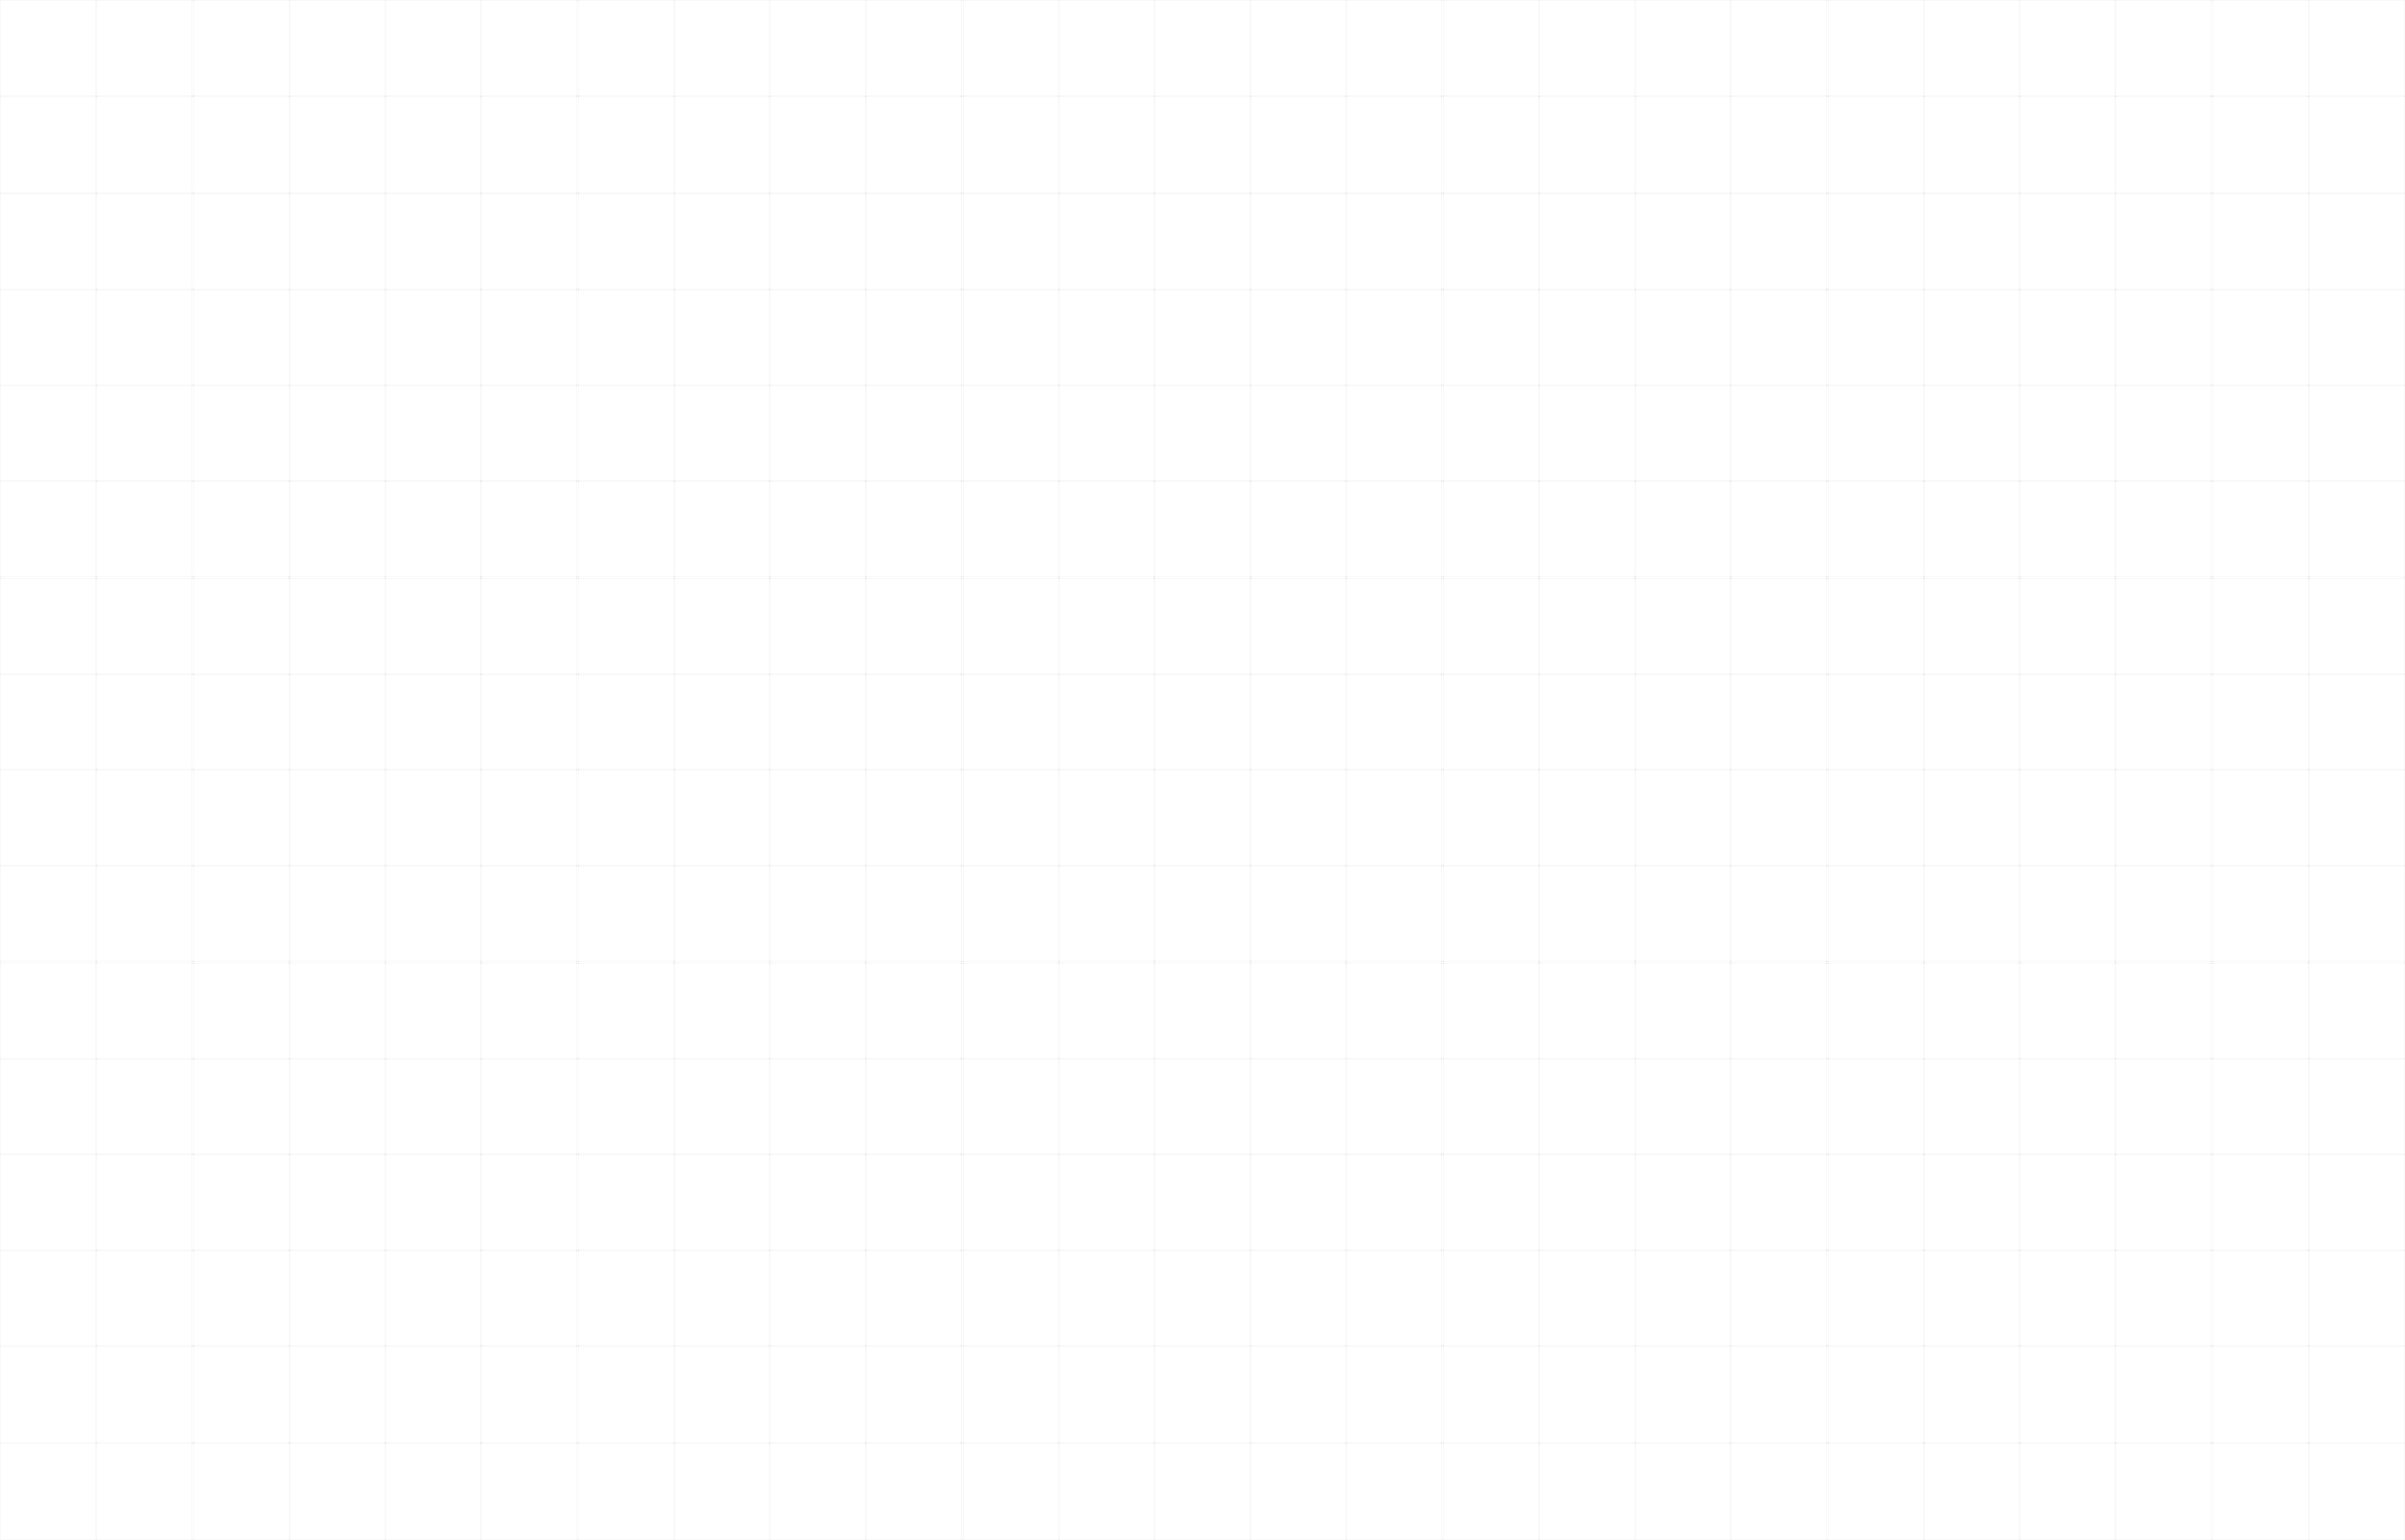 <?xml version="1.0" encoding="UTF-8"?> <svg xmlns="http://www.w3.org/2000/svg" width="6661" height="4265" viewBox="0 0 6661 4265" fill="none"> <rect x="0.493" y="0.493" width="268.108" height="268.108" stroke="#636363" stroke-opacity="0.1" stroke-width="0.986"></rect> <rect x="0.493" y="2131.14" width="268.108" height="268.108" stroke="#636363" stroke-opacity="0.1" stroke-width="0.986"></rect> <rect x="0.493" y="1065.8" width="268.108" height="268.108" stroke="#636363" stroke-opacity="0.1" stroke-width="0.986"></rect> <rect x="0.493" y="3196.45" width="268.108" height="268.108" stroke="#636363" stroke-opacity="0.1" stroke-width="0.986"></rect> <rect x="800.404" y="0.493" width="268.108" height="268.108" stroke="#636363" stroke-opacity="0.1" stroke-width="0.986"></rect> <rect x="800.404" y="2131.14" width="268.108" height="268.108" stroke="#636363" stroke-opacity="0.1" stroke-width="0.986"></rect> <rect x="800.404" y="1065.8" width="268.108" height="268.108" stroke="#636363" stroke-opacity="0.1" stroke-width="0.986"></rect> <rect x="800.404" y="3196.45" width="268.108" height="268.108" stroke="#636363" stroke-opacity="0.1" stroke-width="0.986"></rect> <rect x="1596.64" y="0.493" width="271.794" height="268.108" stroke="#636363" stroke-opacity="0.1" stroke-width="0.986"></rect> <rect x="4261.76" y="0.493" width="268.108" height="268.108" stroke="#636363" stroke-opacity="0.1" stroke-width="0.986"></rect> <rect x="1596.64" y="2131.14" width="271.794" height="268.108" stroke="#636363" stroke-opacity="0.1" stroke-width="0.986"></rect> <rect x="4261.76" y="2131.14" width="268.108" height="268.108" stroke="#636363" stroke-opacity="0.1" stroke-width="0.986"></rect> <rect x="1596.64" y="1065.8" width="271.794" height="268.108" stroke="#636363" stroke-opacity="0.1" stroke-width="0.986"></rect> <rect x="4261.76" y="1065.8" width="268.108" height="268.108" stroke="#636363" stroke-opacity="0.1" stroke-width="0.986"></rect> <rect x="1596.64" y="3196.45" width="271.794" height="268.108" stroke="#636363" stroke-opacity="0.1" stroke-width="0.986"></rect> <rect x="4261.76" y="3196.45" width="268.108" height="268.108" stroke="#636363" stroke-opacity="0.1" stroke-width="0.986"></rect> <rect x="2396.53" y="0.493" width="271.794" height="268.108" stroke="#636363" stroke-opacity="0.1" stroke-width="0.986"></rect> <rect x="5057.99" y="0.493" width="271.794" height="268.108" stroke="#636363" stroke-opacity="0.1" stroke-width="0.986"></rect> <rect x="2396.53" y="2131.14" width="271.794" height="268.108" stroke="#636363" stroke-opacity="0.1" stroke-width="0.986"></rect> <rect x="5057.99" y="2131.14" width="271.794" height="268.108" stroke="#636363" stroke-opacity="0.1" stroke-width="0.986"></rect> <rect x="2396.53" y="1065.8" width="271.794" height="268.108" stroke="#636363" stroke-opacity="0.1" stroke-width="0.986"></rect> <rect x="5057.99" y="1065.8" width="271.794" height="268.108" stroke="#636363" stroke-opacity="0.1" stroke-width="0.986"></rect> <rect x="2396.53" y="3196.45" width="271.794" height="268.108" stroke="#636363" stroke-opacity="0.1" stroke-width="0.986"></rect> <rect x="5057.99" y="3196.45" width="271.794" height="268.108" stroke="#636363" stroke-opacity="0.1" stroke-width="0.986"></rect> <rect x="3196.45" y="0.493" width="268.108" height="268.108" stroke="#636363" stroke-opacity="0.1" stroke-width="0.986"></rect> <rect x="5857.89" y="0.493" width="271.794" height="268.108" stroke="#636363" stroke-opacity="0.1" stroke-width="0.986"></rect> <rect x="3196.45" y="2131.14" width="268.108" height="268.108" stroke="#636363" stroke-opacity="0.1" stroke-width="0.986"></rect> <rect x="5857.89" y="2131.14" width="271.794" height="268.108" stroke="#636363" stroke-opacity="0.1" stroke-width="0.986"></rect> <rect x="3196.45" y="1065.8" width="268.108" height="268.108" stroke="#636363" stroke-opacity="0.1" stroke-width="0.986"></rect> <rect x="5857.89" y="1065.8" width="271.794" height="268.108" stroke="#636363" stroke-opacity="0.1" stroke-width="0.986"></rect> <rect x="3196.45" y="3196.45" width="268.108" height="268.108" stroke="#636363" stroke-opacity="0.1" stroke-width="0.986"></rect> <rect x="5857.89" y="3196.45" width="271.794" height="268.108" stroke="#636363" stroke-opacity="0.1" stroke-width="0.986"></rect> <rect x="0.493" y="534.996" width="268.108" height="268.108" stroke="#636363" stroke-opacity="0.1" stroke-width="0.986"></rect> <rect x="0.493" y="2661.94" width="268.108" height="271.794" stroke="#636363" stroke-opacity="0.1" stroke-width="0.986"></rect> <rect x="0.493" y="1596.64" width="268.108" height="271.794" stroke="#636363" stroke-opacity="0.1" stroke-width="0.986"></rect> <rect x="0.493" y="3727.25" width="268.108" height="271.794" stroke="#636363" stroke-opacity="0.1" stroke-width="0.986"></rect> <rect x="800.404" y="534.996" width="268.108" height="268.108" stroke="#636363" stroke-opacity="0.1" stroke-width="0.986"></rect> <rect x="800.404" y="2661.94" width="268.108" height="271.794" stroke="#636363" stroke-opacity="0.1" stroke-width="0.986"></rect> <rect x="800.404" y="1596.64" width="268.108" height="271.794" stroke="#636363" stroke-opacity="0.1" stroke-width="0.986"></rect> <rect x="800.404" y="3727.25" width="268.108" height="271.794" stroke="#636363" stroke-opacity="0.1" stroke-width="0.986"></rect> <rect x="1596.64" y="534.996" width="271.794" height="268.108" stroke="#636363" stroke-opacity="0.1" stroke-width="0.986"></rect> <rect x="4261.76" y="534.996" width="268.108" height="268.108" stroke="#636363" stroke-opacity="0.1" stroke-width="0.986"></rect> <rect x="1596.64" y="2661.94" width="271.794" height="271.794" stroke="#636363" stroke-opacity="0.1" stroke-width="0.986"></rect> <rect x="4261.76" y="2661.94" width="268.108" height="271.794" stroke="#636363" stroke-opacity="0.1" stroke-width="0.986"></rect> <rect x="1596.64" y="1596.64" width="271.794" height="271.794" stroke="#636363" stroke-opacity="0.1" stroke-width="0.986"></rect> <rect x="4261.76" y="1596.64" width="268.108" height="271.794" stroke="#636363" stroke-opacity="0.1" stroke-width="0.986"></rect> <rect x="1596.64" y="3727.25" width="271.794" height="271.794" stroke="#636363" stroke-opacity="0.1" stroke-width="0.986"></rect> <rect x="4261.76" y="3727.25" width="268.108" height="271.794" stroke="#636363" stroke-opacity="0.1" stroke-width="0.986"></rect> <rect x="2396.53" y="534.996" width="271.794" height="268.108" stroke="#636363" stroke-opacity="0.1" stroke-width="0.986"></rect> <rect x="5057.99" y="534.996" width="271.794" height="268.108" stroke="#636363" stroke-opacity="0.1" stroke-width="0.986"></rect> <rect x="2396.53" y="2661.94" width="271.794" height="271.794" stroke="#636363" stroke-opacity="0.1" stroke-width="0.986"></rect> <rect x="5057.99" y="2661.94" width="271.794" height="271.794" stroke="#636363" stroke-opacity="0.1" stroke-width="0.986"></rect> <rect x="2396.53" y="1596.64" width="271.794" height="271.794" stroke="#636363" stroke-opacity="0.1" stroke-width="0.986"></rect> <rect x="5057.99" y="1596.64" width="271.794" height="271.794" stroke="#636363" stroke-opacity="0.1" stroke-width="0.986"></rect> <rect x="2396.53" y="3727.25" width="271.794" height="271.794" stroke="#636363" stroke-opacity="0.1" stroke-width="0.986"></rect> <rect x="5057.99" y="3727.25" width="271.794" height="271.794" stroke="#636363" stroke-opacity="0.1" stroke-width="0.986"></rect> <rect x="3196.45" y="534.996" width="268.108" height="268.108" stroke="#636363" stroke-opacity="0.1" stroke-width="0.986"></rect> <rect x="5857.89" y="534.996" width="271.794" height="268.108" stroke="#636363" stroke-opacity="0.1" stroke-width="0.986"></rect> <rect x="3196.45" y="2661.94" width="268.108" height="271.794" stroke="#636363" stroke-opacity="0.1" stroke-width="0.986"></rect> <rect x="5857.89" y="2661.94" width="271.794" height="271.794" stroke="#636363" stroke-opacity="0.1" stroke-width="0.986"></rect> <rect x="3196.45" y="1596.64" width="268.108" height="271.794" stroke="#636363" stroke-opacity="0.1" stroke-width="0.986"></rect> <rect x="5857.89" y="1596.64" width="271.794" height="271.794" stroke="#636363" stroke-opacity="0.1" stroke-width="0.986"></rect> <rect x="3196.45" y="3727.25" width="268.108" height="271.794" stroke="#636363" stroke-opacity="0.1" stroke-width="0.986"></rect> <rect x="5857.89" y="3727.25" width="271.794" height="271.794" stroke="#636363" stroke-opacity="0.1" stroke-width="0.986"></rect> <rect x="0.493" y="265.893" width="268.108" height="271.794" stroke="#636363" stroke-opacity="0.1" stroke-width="0.986"></rect> <rect x="0.493" y="2396.53" width="268.108" height="271.794" stroke="#636363" stroke-opacity="0.1" stroke-width="0.986"></rect> <rect x="0.493" y="1331.22" width="268.108" height="271.794" stroke="#636363" stroke-opacity="0.1" stroke-width="0.986"></rect> <rect x="0.493" y="3461.84" width="268.108" height="268.108" stroke="#636363" stroke-opacity="0.1" stroke-width="0.986"></rect> <rect x="800.404" y="265.893" width="268.108" height="271.794" stroke="#636363" stroke-opacity="0.1" stroke-width="0.986"></rect> <rect x="800.404" y="2396.53" width="268.108" height="271.794" stroke="#636363" stroke-opacity="0.1" stroke-width="0.986"></rect> <rect x="800.404" y="1331.22" width="268.108" height="271.794" stroke="#636363" stroke-opacity="0.1" stroke-width="0.986"></rect> <rect x="800.404" y="3461.84" width="268.108" height="268.108" stroke="#636363" stroke-opacity="0.1" stroke-width="0.986"></rect> <rect x="1596.64" y="265.893" width="271.794" height="271.794" stroke="#636363" stroke-opacity="0.1" stroke-width="0.986"></rect> <rect x="4261.76" y="265.893" width="268.108" height="271.794" stroke="#636363" stroke-opacity="0.1" stroke-width="0.986"></rect> <rect x="1596.64" y="2396.53" width="271.794" height="271.794" stroke="#636363" stroke-opacity="0.1" stroke-width="0.986"></rect> <rect x="4261.76" y="2396.53" width="268.108" height="271.794" stroke="#636363" stroke-opacity="0.1" stroke-width="0.986"></rect> <rect x="1596.64" y="1331.22" width="271.794" height="271.794" stroke="#636363" stroke-opacity="0.1" stroke-width="0.986"></rect> <rect x="4261.76" y="1331.22" width="268.108" height="271.794" stroke="#636363" stroke-opacity="0.1" stroke-width="0.986"></rect> <rect x="1596.64" y="3461.84" width="271.794" height="268.108" stroke="#636363" stroke-opacity="0.1" stroke-width="0.986"></rect> <rect x="4261.76" y="3461.84" width="268.108" height="268.108" stroke="#636363" stroke-opacity="0.1" stroke-width="0.986"></rect> <rect x="2396.53" y="265.893" width="271.794" height="271.794" stroke="#636363" stroke-opacity="0.1" stroke-width="0.986"></rect> <rect x="5057.99" y="265.893" width="271.794" height="271.794" stroke="#636363" stroke-opacity="0.1" stroke-width="0.986"></rect> <rect x="2396.53" y="2396.53" width="271.794" height="271.794" stroke="#636363" stroke-opacity="0.1" stroke-width="0.986"></rect> <rect x="5057.99" y="2396.53" width="271.794" height="271.794" stroke="#636363" stroke-opacity="0.1" stroke-width="0.986"></rect> <rect x="2396.53" y="1331.22" width="271.794" height="271.794" stroke="#636363" stroke-opacity="0.1" stroke-width="0.986"></rect> <rect x="5057.99" y="1331.22" width="271.794" height="271.794" stroke="#636363" stroke-opacity="0.1" stroke-width="0.986"></rect> <rect x="2396.53" y="3461.84" width="271.794" height="268.108" stroke="#636363" stroke-opacity="0.1" stroke-width="0.986"></rect> <rect x="5057.99" y="3461.84" width="271.794" height="268.108" stroke="#636363" stroke-opacity="0.1" stroke-width="0.986"></rect> <rect x="3196.45" y="265.893" width="268.108" height="271.794" stroke="#636363" stroke-opacity="0.1" stroke-width="0.986"></rect> <rect x="5857.89" y="265.893" width="271.794" height="271.794" stroke="#636363" stroke-opacity="0.1" stroke-width="0.986"></rect> <rect x="3196.45" y="2396.53" width="268.108" height="271.794" stroke="#636363" stroke-opacity="0.1" stroke-width="0.986"></rect> <rect x="5857.89" y="2396.53" width="271.794" height="271.794" stroke="#636363" stroke-opacity="0.1" stroke-width="0.986"></rect> <rect x="3196.45" y="1331.22" width="268.108" height="271.794" stroke="#636363" stroke-opacity="0.1" stroke-width="0.986"></rect> <rect x="5857.89" y="1331.22" width="271.794" height="271.794" stroke="#636363" stroke-opacity="0.1" stroke-width="0.986"></rect> <rect x="3196.45" y="3461.84" width="268.108" height="268.108" stroke="#636363" stroke-opacity="0.1" stroke-width="0.986"></rect> <rect x="5857.89" y="3461.84" width="271.794" height="268.108" stroke="#636363" stroke-opacity="0.1" stroke-width="0.986"></rect> <rect x="0.493" y="800.403" width="268.108" height="268.108" stroke="#636363" stroke-opacity="0.1" stroke-width="0.986"></rect> <rect x="0.493" y="2931.03" width="268.108" height="268.108" stroke="#636363" stroke-opacity="0.1" stroke-width="0.986"></rect> <rect x="0.493" y="1865.71" width="268.108" height="268.108" stroke="#636363" stroke-opacity="0.1" stroke-width="0.986"></rect> <rect x="0.493" y="3996.34" width="268.108" height="268.108" stroke="#636363" stroke-opacity="0.1" stroke-width="0.986"></rect> <rect x="800.404" y="800.403" width="268.108" height="268.108" stroke="#636363" stroke-opacity="0.1" stroke-width="0.986"></rect> <rect x="800.404" y="2931.03" width="268.108" height="268.108" stroke="#636363" stroke-opacity="0.1" stroke-width="0.986"></rect> <rect x="800.404" y="1865.71" width="268.108" height="268.108" stroke="#636363" stroke-opacity="0.1" stroke-width="0.986"></rect> <rect x="800.404" y="3996.34" width="268.108" height="268.108" stroke="#636363" stroke-opacity="0.1" stroke-width="0.986"></rect> <rect x="1596.64" y="800.403" width="271.794" height="268.108" stroke="#636363" stroke-opacity="0.1" stroke-width="0.986"></rect> <rect x="4261.76" y="800.403" width="268.108" height="268.108" stroke="#636363" stroke-opacity="0.1" stroke-width="0.986"></rect> <rect x="1596.64" y="2931.03" width="271.794" height="268.108" stroke="#636363" stroke-opacity="0.1" stroke-width="0.986"></rect> <rect x="4261.76" y="2931.03" width="268.108" height="268.108" stroke="#636363" stroke-opacity="0.1" stroke-width="0.986"></rect> <rect x="1596.64" y="1865.71" width="271.794" height="268.108" stroke="#636363" stroke-opacity="0.1" stroke-width="0.986"></rect> <rect x="4261.76" y="1865.71" width="268.108" height="268.108" stroke="#636363" stroke-opacity="0.1" stroke-width="0.986"></rect> <rect x="1596.64" y="3996.34" width="271.794" height="268.108" stroke="#636363" stroke-opacity="0.1" stroke-width="0.986"></rect> <rect x="4261.76" y="3996.34" width="268.108" height="268.108" stroke="#636363" stroke-opacity="0.1" stroke-width="0.986"></rect> <rect x="2396.53" y="800.403" width="271.794" height="268.108" stroke="#636363" stroke-opacity="0.1" stroke-width="0.986"></rect> <rect x="5057.99" y="800.403" width="271.794" height="268.108" stroke="#636363" stroke-opacity="0.1" stroke-width="0.986"></rect> <rect x="2396.53" y="2931.03" width="271.794" height="268.108" stroke="#636363" stroke-opacity="0.1" stroke-width="0.986"></rect> <rect x="5057.99" y="2931.03" width="271.794" height="268.108" stroke="#636363" stroke-opacity="0.1" stroke-width="0.986"></rect> <rect x="2396.53" y="1865.71" width="271.794" height="268.108" stroke="#636363" stroke-opacity="0.1" stroke-width="0.986"></rect> <rect x="5057.99" y="1865.71" width="271.794" height="268.108" stroke="#636363" stroke-opacity="0.1" stroke-width="0.986"></rect> <rect x="2396.53" y="3996.34" width="271.794" height="268.108" stroke="#636363" stroke-opacity="0.1" stroke-width="0.986"></rect> <rect x="5057.99" y="3996.34" width="271.794" height="268.108" stroke="#636363" stroke-opacity="0.1" stroke-width="0.986"></rect> <rect x="3196.45" y="800.403" width="268.108" height="268.108" stroke="#636363" stroke-opacity="0.1" stroke-width="0.986"></rect> <rect x="5857.89" y="800.403" width="271.794" height="268.108" stroke="#636363" stroke-opacity="0.1" stroke-width="0.986"></rect> <rect x="3196.45" y="2931.03" width="268.108" height="268.108" stroke="#636363" stroke-opacity="0.1" stroke-width="0.986"></rect> <rect x="5857.89" y="2931.03" width="271.794" height="268.108" stroke="#636363" stroke-opacity="0.1" stroke-width="0.986"></rect> <rect x="3196.45" y="1865.71" width="268.108" height="268.108" stroke="#636363" stroke-opacity="0.1" stroke-width="0.986"></rect> <rect x="5857.89" y="1865.71" width="271.794" height="268.108" stroke="#636363" stroke-opacity="0.1" stroke-width="0.986"></rect> <rect x="3196.45" y="3996.34" width="268.108" height="268.108" stroke="#636363" stroke-opacity="0.1" stroke-width="0.986"></rect> <rect x="5857.89" y="3996.34" width="271.794" height="268.108" stroke="#636363" stroke-opacity="0.1" stroke-width="0.986"></rect> <rect x="265.893" y="0.493" width="271.794" height="268.108" stroke="#636363" stroke-opacity="0.1" stroke-width="0.986"></rect> <rect x="265.893" y="2131.14" width="271.794" height="268.108" stroke="#636363" stroke-opacity="0.1" stroke-width="0.986"></rect> <rect x="265.893" y="1065.8" width="271.794" height="268.108" stroke="#636363" stroke-opacity="0.1" stroke-width="0.986"></rect> <rect x="265.893" y="3196.45" width="271.794" height="268.108" stroke="#636363" stroke-opacity="0.1" stroke-width="0.986"></rect> <rect x="1065.8" y="0.493" width="268.108" height="268.108" stroke="#636363" stroke-opacity="0.1" stroke-width="0.986"></rect> <rect x="1065.8" y="2131.14" width="268.108" height="268.108" stroke="#636363" stroke-opacity="0.1" stroke-width="0.986"></rect> <rect x="1065.8" y="1065.8" width="268.108" height="268.108" stroke="#636363" stroke-opacity="0.1" stroke-width="0.986"></rect> <rect x="1065.8" y="3196.45" width="268.108" height="268.108" stroke="#636363" stroke-opacity="0.1" stroke-width="0.986"></rect> <rect x="1865.71" y="0.493" width="268.108" height="268.108" stroke="#636363" stroke-opacity="0.1" stroke-width="0.986"></rect> <rect x="4527.17" y="0.493" width="268.108" height="268.108" stroke="#636363" stroke-opacity="0.1" stroke-width="0.986"></rect> <rect x="1865.71" y="2131.14" width="268.108" height="268.108" stroke="#636363" stroke-opacity="0.1" stroke-width="0.986"></rect> <rect x="4527.17" y="2131.14" width="268.108" height="268.108" stroke="#636363" stroke-opacity="0.1" stroke-width="0.986"></rect> <rect x="1865.71" y="1065.8" width="268.108" height="268.108" stroke="#636363" stroke-opacity="0.1" stroke-width="0.986"></rect> <rect x="4527.17" y="1065.8" width="268.108" height="268.108" stroke="#636363" stroke-opacity="0.1" stroke-width="0.986"></rect> <rect x="1865.71" y="3196.45" width="268.108" height="268.108" stroke="#636363" stroke-opacity="0.1" stroke-width="0.986"></rect> <rect x="4527.17" y="3196.45" width="268.108" height="268.108" stroke="#636363" stroke-opacity="0.1" stroke-width="0.986"></rect> <rect x="2661.94" y="0.493" width="271.794" height="268.108" stroke="#636363" stroke-opacity="0.1" stroke-width="0.986"></rect> <rect x="5327.07" y="0.493" width="268.108" height="268.108" stroke="#636363" stroke-opacity="0.1" stroke-width="0.986"></rect> <rect x="2661.94" y="2131.14" width="271.794" height="268.108" stroke="#636363" stroke-opacity="0.1" stroke-width="0.986"></rect> <rect x="5327.07" y="2131.14" width="268.108" height="268.108" stroke="#636363" stroke-opacity="0.1" stroke-width="0.986"></rect> <rect x="2661.94" y="1065.8" width="271.794" height="268.108" stroke="#636363" stroke-opacity="0.1" stroke-width="0.986"></rect> <rect x="5327.07" y="1065.8" width="268.108" height="268.108" stroke="#636363" stroke-opacity="0.1" stroke-width="0.986"></rect> <rect x="2661.94" y="3196.45" width="271.794" height="268.108" stroke="#636363" stroke-opacity="0.1" stroke-width="0.986"></rect> <rect x="5327.07" y="3196.45" width="268.108" height="268.108" stroke="#636363" stroke-opacity="0.1" stroke-width="0.986"></rect> <rect x="3461.84" y="0.493" width="268.108" height="268.108" stroke="#636363" stroke-opacity="0.1" stroke-width="0.986"></rect> <rect x="6123.3" y="0.493" width="271.794" height="268.108" stroke="#636363" stroke-opacity="0.1" stroke-width="0.986"></rect> <rect x="3461.84" y="2131.14" width="268.108" height="268.108" stroke="#636363" stroke-opacity="0.1" stroke-width="0.986"></rect> <rect x="6123.3" y="2131.14" width="271.794" height="268.108" stroke="#636363" stroke-opacity="0.1" stroke-width="0.986"></rect> <rect x="3461.84" y="1065.8" width="268.108" height="268.108" stroke="#636363" stroke-opacity="0.1" stroke-width="0.986"></rect> <rect x="6123.3" y="1065.8" width="271.794" height="268.108" stroke="#636363" stroke-opacity="0.1" stroke-width="0.986"></rect> <rect x="3461.84" y="3196.45" width="268.108" height="268.108" stroke="#636363" stroke-opacity="0.1" stroke-width="0.986"></rect> <rect x="6123.3" y="3196.45" width="271.794" height="268.108" stroke="#636363" stroke-opacity="0.1" stroke-width="0.986"></rect> <rect x="265.893" y="534.996" width="271.794" height="268.108" stroke="#636363" stroke-opacity="0.1" stroke-width="0.986"></rect> <rect x="265.893" y="2661.94" width="271.794" height="271.794" stroke="#636363" stroke-opacity="0.1" stroke-width="0.986"></rect> <rect x="265.893" y="1596.64" width="271.794" height="271.794" stroke="#636363" stroke-opacity="0.1" stroke-width="0.986"></rect> <rect x="265.893" y="3727.25" width="271.794" height="271.794" stroke="#636363" stroke-opacity="0.1" stroke-width="0.986"></rect> <rect x="1065.8" y="534.996" width="268.108" height="268.108" stroke="#636363" stroke-opacity="0.1" stroke-width="0.986"></rect> <rect x="1065.8" y="2661.94" width="268.108" height="271.794" stroke="#636363" stroke-opacity="0.1" stroke-width="0.986"></rect> <rect x="1065.8" y="1596.64" width="268.108" height="271.794" stroke="#636363" stroke-opacity="0.1" stroke-width="0.986"></rect> <rect x="1065.8" y="3727.25" width="268.108" height="271.794" stroke="#636363" stroke-opacity="0.1" stroke-width="0.986"></rect> <rect x="1865.71" y="534.996" width="268.108" height="268.108" stroke="#636363" stroke-opacity="0.1" stroke-width="0.986"></rect> <rect x="4527.17" y="534.996" width="268.108" height="268.108" stroke="#636363" stroke-opacity="0.1" stroke-width="0.986"></rect> <rect x="1865.71" y="2661.94" width="268.108" height="271.794" stroke="#636363" stroke-opacity="0.1" stroke-width="0.986"></rect> <rect x="4527.17" y="2661.94" width="268.108" height="271.794" stroke="#636363" stroke-opacity="0.1" stroke-width="0.986"></rect> <rect x="1865.71" y="1596.64" width="268.108" height="271.794" stroke="#636363" stroke-opacity="0.1" stroke-width="0.986"></rect> <rect x="4527.17" y="1596.64" width="268.108" height="271.794" stroke="#636363" stroke-opacity="0.1" stroke-width="0.986"></rect> <rect x="1865.71" y="3727.25" width="268.108" height="271.794" stroke="#636363" stroke-opacity="0.1" stroke-width="0.986"></rect> <rect x="4527.17" y="3727.25" width="268.108" height="271.794" stroke="#636363" stroke-opacity="0.1" stroke-width="0.986"></rect> <rect x="2661.94" y="534.996" width="271.794" height="268.108" stroke="#636363" stroke-opacity="0.1" stroke-width="0.986"></rect> <rect x="5327.07" y="534.996" width="268.108" height="268.108" stroke="#636363" stroke-opacity="0.1" stroke-width="0.986"></rect> <rect x="2661.94" y="2661.94" width="271.794" height="271.794" stroke="#636363" stroke-opacity="0.1" stroke-width="0.986"></rect> <rect x="5327.07" y="2661.94" width="268.108" height="271.794" stroke="#636363" stroke-opacity="0.1" stroke-width="0.986"></rect> <rect x="2661.94" y="1596.64" width="271.794" height="271.794" stroke="#636363" stroke-opacity="0.1" stroke-width="0.986"></rect> <rect x="5327.07" y="1596.64" width="268.108" height="271.794" stroke="#636363" stroke-opacity="0.1" stroke-width="0.986"></rect> <rect x="2661.94" y="3727.25" width="271.794" height="271.794" stroke="#636363" stroke-opacity="0.1" stroke-width="0.986"></rect> <rect x="5327.07" y="3727.25" width="268.108" height="271.794" stroke="#636363" stroke-opacity="0.1" stroke-width="0.986"></rect> <rect x="3461.84" y="534.996" width="268.108" height="268.108" stroke="#636363" stroke-opacity="0.1" stroke-width="0.986"></rect> <rect x="6123.3" y="534.996" width="271.794" height="268.108" stroke="#636363" stroke-opacity="0.1" stroke-width="0.986"></rect> <rect x="3461.84" y="2661.94" width="268.108" height="271.794" stroke="#636363" stroke-opacity="0.1" stroke-width="0.986"></rect> <rect x="6123.3" y="2661.94" width="271.794" height="271.794" stroke="#636363" stroke-opacity="0.1" stroke-width="0.986"></rect> <rect x="3461.84" y="1596.64" width="268.108" height="271.794" stroke="#636363" stroke-opacity="0.1" stroke-width="0.986"></rect> <rect x="6123.3" y="1596.64" width="271.794" height="271.794" stroke="#636363" stroke-opacity="0.1" stroke-width="0.986"></rect> <rect x="3461.84" y="3727.25" width="268.108" height="271.794" stroke="#636363" stroke-opacity="0.1" stroke-width="0.986"></rect> <rect x="6123.3" y="3727.25" width="271.794" height="271.794" stroke="#636363" stroke-opacity="0.1" stroke-width="0.986"></rect> <rect x="265.893" y="265.893" width="271.794" height="271.794" stroke="#636363" stroke-opacity="0.1" stroke-width="0.986"></rect> <rect x="265.893" y="2396.53" width="271.794" height="271.794" stroke="#636363" stroke-opacity="0.1" stroke-width="0.986"></rect> <rect x="265.893" y="1331.22" width="271.794" height="271.794" stroke="#636363" stroke-opacity="0.1" stroke-width="0.986"></rect> <rect x="265.893" y="3461.84" width="271.794" height="268.108" stroke="#636363" stroke-opacity="0.1" stroke-width="0.986"></rect> <rect x="1065.8" y="265.893" width="268.108" height="271.794" stroke="#636363" stroke-opacity="0.1" stroke-width="0.986"></rect> <rect x="1065.8" y="2396.53" width="268.108" height="271.794" stroke="#636363" stroke-opacity="0.1" stroke-width="0.986"></rect> <rect x="1065.8" y="1331.22" width="268.108" height="271.794" stroke="#636363" stroke-opacity="0.1" stroke-width="0.986"></rect> <rect x="1065.8" y="3461.84" width="268.108" height="268.108" stroke="#636363" stroke-opacity="0.1" stroke-width="0.986"></rect> <rect x="1865.71" y="265.893" width="268.108" height="271.794" stroke="#636363" stroke-opacity="0.1" stroke-width="0.986"></rect> <rect x="4527.17" y="265.893" width="268.108" height="271.794" stroke="#636363" stroke-opacity="0.1" stroke-width="0.986"></rect> <rect x="1865.71" y="2396.53" width="268.108" height="271.794" stroke="#636363" stroke-opacity="0.1" stroke-width="0.986"></rect> <rect x="4527.17" y="2396.53" width="268.108" height="271.794" stroke="#636363" stroke-opacity="0.1" stroke-width="0.986"></rect> <rect x="1865.71" y="1331.22" width="268.108" height="271.794" stroke="#636363" stroke-opacity="0.1" stroke-width="0.986"></rect> <rect x="4527.17" y="1331.22" width="268.108" height="271.794" stroke="#636363" stroke-opacity="0.1" stroke-width="0.986"></rect> <rect x="1865.71" y="3461.84" width="268.108" height="268.108" stroke="#636363" stroke-opacity="0.1" stroke-width="0.986"></rect> <rect x="4527.17" y="3461.84" width="268.108" height="268.108" stroke="#636363" stroke-opacity="0.1" stroke-width="0.986"></rect> <rect x="2661.94" y="265.893" width="271.794" height="271.794" stroke="#636363" stroke-opacity="0.1" stroke-width="0.986"></rect> <rect x="5327.07" y="265.893" width="268.108" height="271.794" stroke="#636363" stroke-opacity="0.1" stroke-width="0.986"></rect> <rect x="2661.94" y="2396.53" width="271.794" height="271.794" stroke="#636363" stroke-opacity="0.1" stroke-width="0.986"></rect> <rect x="5327.07" y="2396.53" width="268.108" height="271.794" stroke="#636363" stroke-opacity="0.1" stroke-width="0.986"></rect> <rect x="2661.94" y="1331.22" width="271.794" height="271.794" stroke="#636363" stroke-opacity="0.1" stroke-width="0.986"></rect> <rect x="5327.07" y="1331.22" width="268.108" height="271.794" stroke="#636363" stroke-opacity="0.1" stroke-width="0.986"></rect> <rect x="2661.94" y="3461.84" width="271.794" height="268.108" stroke="#636363" stroke-opacity="0.1" stroke-width="0.986"></rect> <rect x="5327.07" y="3461.84" width="268.108" height="268.108" stroke="#636363" stroke-opacity="0.1" stroke-width="0.986"></rect> <rect x="3461.84" y="265.893" width="268.108" height="271.794" stroke="#636363" stroke-opacity="0.1" stroke-width="0.986"></rect> <rect x="6123.3" y="265.893" width="271.794" height="271.794" stroke="#636363" stroke-opacity="0.1" stroke-width="0.986"></rect> <rect x="3461.84" y="2396.53" width="268.108" height="271.794" stroke="#636363" stroke-opacity="0.1" stroke-width="0.986"></rect> <rect x="6123.3" y="2396.53" width="271.794" height="271.794" stroke="#636363" stroke-opacity="0.1" stroke-width="0.986"></rect> <rect x="3461.84" y="1331.22" width="268.108" height="271.794" stroke="#636363" stroke-opacity="0.1" stroke-width="0.986"></rect> <rect x="6123.3" y="1331.22" width="271.794" height="271.794" stroke="#636363" stroke-opacity="0.1" stroke-width="0.986"></rect> <rect x="3461.84" y="3461.84" width="268.108" height="268.108" stroke="#636363" stroke-opacity="0.1" stroke-width="0.986"></rect> <rect x="6123.3" y="3461.84" width="271.794" height="268.108" stroke="#636363" stroke-opacity="0.1" stroke-width="0.986"></rect> <rect x="265.893" y="800.403" width="271.794" height="268.108" stroke="#636363" stroke-opacity="0.1" stroke-width="0.986"></rect> <rect x="265.893" y="2931.03" width="271.794" height="268.108" stroke="#636363" stroke-opacity="0.1" stroke-width="0.986"></rect> <rect x="265.893" y="1865.71" width="271.794" height="268.108" stroke="#636363" stroke-opacity="0.1" stroke-width="0.986"></rect> <rect x="265.893" y="3996.34" width="271.794" height="268.108" stroke="#636363" stroke-opacity="0.1" stroke-width="0.986"></rect> <rect x="1065.8" y="800.403" width="268.108" height="268.108" stroke="#636363" stroke-opacity="0.1" stroke-width="0.986"></rect> <rect x="1065.8" y="2931.03" width="268.108" height="268.108" stroke="#636363" stroke-opacity="0.1" stroke-width="0.986"></rect> <rect x="1065.8" y="1865.71" width="268.108" height="268.108" stroke="#636363" stroke-opacity="0.1" stroke-width="0.986"></rect> <rect x="1065.8" y="3996.34" width="268.108" height="268.108" stroke="#636363" stroke-opacity="0.1" stroke-width="0.986"></rect> <rect x="1865.71" y="800.403" width="268.108" height="268.108" stroke="#636363" stroke-opacity="0.1" stroke-width="0.986"></rect> <rect x="4527.17" y="800.403" width="268.108" height="268.108" stroke="#636363" stroke-opacity="0.1" stroke-width="0.986"></rect> <rect x="1865.71" y="2931.03" width="268.108" height="268.108" stroke="#636363" stroke-opacity="0.1" stroke-width="0.986"></rect> <rect x="4527.17" y="2931.03" width="268.108" height="268.108" stroke="#636363" stroke-opacity="0.1" stroke-width="0.986"></rect> <rect x="1865.71" y="1865.71" width="268.108" height="268.108" stroke="#636363" stroke-opacity="0.1" stroke-width="0.986"></rect> <rect x="4527.17" y="1865.71" width="268.108" height="268.108" stroke="#636363" stroke-opacity="0.1" stroke-width="0.986"></rect> <rect x="1865.71" y="3996.34" width="268.108" height="268.108" stroke="#636363" stroke-opacity="0.1" stroke-width="0.986"></rect> <rect x="4527.17" y="3996.34" width="268.108" height="268.108" stroke="#636363" stroke-opacity="0.1" stroke-width="0.986"></rect> <rect x="2661.94" y="800.403" width="271.794" height="268.108" stroke="#636363" stroke-opacity="0.1" stroke-width="0.986"></rect> <rect x="5327.07" y="800.403" width="268.108" height="268.108" stroke="#636363" stroke-opacity="0.1" stroke-width="0.986"></rect> <rect x="2661.94" y="2931.03" width="271.794" height="268.108" stroke="#636363" stroke-opacity="0.1" stroke-width="0.986"></rect> <rect x="5327.07" y="2931.03" width="268.108" height="268.108" stroke="#636363" stroke-opacity="0.1" stroke-width="0.986"></rect> <rect x="2661.94" y="1865.71" width="271.794" height="268.108" stroke="#636363" stroke-opacity="0.1" stroke-width="0.986"></rect> <rect x="5327.07" y="1865.71" width="268.108" height="268.108" stroke="#636363" stroke-opacity="0.1" stroke-width="0.986"></rect> <rect x="2661.94" y="3996.34" width="271.794" height="268.108" stroke="#636363" stroke-opacity="0.1" stroke-width="0.986"></rect> <rect x="5327.07" y="3996.34" width="268.108" height="268.108" stroke="#636363" stroke-opacity="0.1" stroke-width="0.986"></rect> <rect x="3461.84" y="800.403" width="268.108" height="268.108" stroke="#636363" stroke-opacity="0.1" stroke-width="0.986"></rect> <rect x="6123.3" y="800.403" width="271.794" height="268.108" stroke="#636363" stroke-opacity="0.1" stroke-width="0.986"></rect> <rect x="3461.84" y="2931.03" width="268.108" height="268.108" stroke="#636363" stroke-opacity="0.1" stroke-width="0.986"></rect> <rect x="6123.3" y="2931.03" width="271.794" height="268.108" stroke="#636363" stroke-opacity="0.1" stroke-width="0.986"></rect> <rect x="3461.84" y="1865.71" width="268.108" height="268.108" stroke="#636363" stroke-opacity="0.1" stroke-width="0.986"></rect> <rect x="6123.3" y="1865.71" width="271.794" height="268.108" stroke="#636363" stroke-opacity="0.1" stroke-width="0.986"></rect> <rect x="3461.84" y="3996.34" width="268.108" height="268.108" stroke="#636363" stroke-opacity="0.1" stroke-width="0.986"></rect> <rect x="6123.3" y="3996.34" width="271.794" height="268.108" stroke="#636363" stroke-opacity="0.1" stroke-width="0.986"></rect> <rect x="531.308" y="0.493" width="271.794" height="268.108" stroke="#636363" stroke-opacity="0.1" stroke-width="0.986"></rect> <rect x="531.308" y="2131.14" width="271.794" height="268.108" stroke="#636363" stroke-opacity="0.1" stroke-width="0.986"></rect> <rect x="531.308" y="1065.8" width="271.794" height="268.108" stroke="#636363" stroke-opacity="0.1" stroke-width="0.986"></rect> <rect x="531.308" y="3196.45" width="271.794" height="268.108" stroke="#636363" stroke-opacity="0.1" stroke-width="0.986"></rect> <rect x="1331.22" y="0.493" width="271.794" height="268.108" stroke="#636363" stroke-opacity="0.1" stroke-width="0.986"></rect> <rect x="3992.67" y="0.493" width="271.794" height="268.108" stroke="#636363" stroke-opacity="0.1" stroke-width="0.986"></rect> <rect x="1331.22" y="2131.14" width="271.794" height="268.108" stroke="#636363" stroke-opacity="0.1" stroke-width="0.986"></rect> <rect x="3992.67" y="2131.14" width="271.794" height="268.108" stroke="#636363" stroke-opacity="0.1" stroke-width="0.986"></rect> <rect x="1331.22" y="1065.8" width="271.794" height="268.108" stroke="#636363" stroke-opacity="0.1" stroke-width="0.986"></rect> <rect x="3992.67" y="1065.8" width="271.794" height="268.108" stroke="#636363" stroke-opacity="0.1" stroke-width="0.986"></rect> <rect x="1331.22" y="3196.45" width="271.794" height="268.108" stroke="#636363" stroke-opacity="0.1" stroke-width="0.986"></rect> <rect x="3992.67" y="3196.45" width="271.794" height="268.108" stroke="#636363" stroke-opacity="0.1" stroke-width="0.986"></rect> <rect x="2131.14" y="0.493" width="268.108" height="268.108" stroke="#636363" stroke-opacity="0.1" stroke-width="0.986"></rect> <rect x="4792.57" y="0.493" width="271.794" height="268.108" stroke="#636363" stroke-opacity="0.1" stroke-width="0.986"></rect> <rect x="2131.14" y="2131.14" width="268.108" height="268.108" stroke="#636363" stroke-opacity="0.1" stroke-width="0.986"></rect> <rect x="4792.57" y="2131.14" width="271.794" height="268.108" stroke="#636363" stroke-opacity="0.1" stroke-width="0.986"></rect> <rect x="2131.14" y="1065.8" width="268.108" height="268.108" stroke="#636363" stroke-opacity="0.1" stroke-width="0.986"></rect> <rect x="4792.57" y="1065.8" width="271.794" height="268.108" stroke="#636363" stroke-opacity="0.1" stroke-width="0.986"></rect> <rect x="2131.14" y="3196.45" width="268.108" height="268.108" stroke="#636363" stroke-opacity="0.1" stroke-width="0.986"></rect> <rect x="4792.57" y="3196.45" width="271.794" height="268.108" stroke="#636363" stroke-opacity="0.1" stroke-width="0.986"></rect> <rect x="2931.03" y="0.493" width="268.108" height="268.108" stroke="#636363" stroke-opacity="0.1" stroke-width="0.986"></rect> <rect x="5592.48" y="0.493" width="268.108" height="268.108" stroke="#636363" stroke-opacity="0.1" stroke-width="0.986"></rect> <rect x="2931.03" y="2131.14" width="268.108" height="268.108" stroke="#636363" stroke-opacity="0.1" stroke-width="0.986"></rect> <rect x="5592.48" y="2131.14" width="268.108" height="268.108" stroke="#636363" stroke-opacity="0.1" stroke-width="0.986"></rect> <rect x="2931.03" y="1065.8" width="268.108" height="268.108" stroke="#636363" stroke-opacity="0.1" stroke-width="0.986"></rect> <rect x="5592.48" y="1065.8" width="268.108" height="268.108" stroke="#636363" stroke-opacity="0.1" stroke-width="0.986"></rect> <rect x="2931.03" y="3196.45" width="268.108" height="268.108" stroke="#636363" stroke-opacity="0.1" stroke-width="0.986"></rect> <rect x="5592.48" y="3196.45" width="268.108" height="268.108" stroke="#636363" stroke-opacity="0.1" stroke-width="0.986"></rect> <rect x="3727.25" y="0.493" width="271.794" height="268.108" stroke="#636363" stroke-opacity="0.1" stroke-width="0.986"></rect> <rect x="6392.4" y="0.493" width="268.108" height="268.108" stroke="#636363" stroke-opacity="0.1" stroke-width="0.986"></rect> <rect x="3727.25" y="2131.14" width="271.794" height="268.108" stroke="#636363" stroke-opacity="0.1" stroke-width="0.986"></rect> <rect x="6392.4" y="2131.14" width="268.108" height="268.108" stroke="#636363" stroke-opacity="0.1" stroke-width="0.986"></rect> <rect x="3727.25" y="1065.8" width="271.794" height="268.108" stroke="#636363" stroke-opacity="0.1" stroke-width="0.986"></rect> <rect x="6392.4" y="1065.8" width="268.108" height="268.108" stroke="#636363" stroke-opacity="0.1" stroke-width="0.986"></rect> <rect x="3727.25" y="3196.45" width="271.794" height="268.108" stroke="#636363" stroke-opacity="0.1" stroke-width="0.986"></rect> <rect x="6392.4" y="3196.45" width="268.108" height="268.108" stroke="#636363" stroke-opacity="0.1" stroke-width="0.986"></rect> <rect x="531.308" y="534.996" width="271.794" height="268.108" stroke="#636363" stroke-opacity="0.1" stroke-width="0.986"></rect> <rect x="531.308" y="2661.94" width="271.794" height="271.794" stroke="#636363" stroke-opacity="0.1" stroke-width="0.986"></rect> <rect x="531.308" y="1596.64" width="271.794" height="271.794" stroke="#636363" stroke-opacity="0.1" stroke-width="0.986"></rect> <rect x="531.308" y="3727.25" width="271.794" height="271.794" stroke="#636363" stroke-opacity="0.1" stroke-width="0.986"></rect> <rect x="1331.22" y="534.996" width="271.794" height="268.108" stroke="#636363" stroke-opacity="0.1" stroke-width="0.986"></rect> <rect x="3992.67" y="534.996" width="271.794" height="268.108" stroke="#636363" stroke-opacity="0.1" stroke-width="0.986"></rect> <rect x="1331.22" y="2661.94" width="271.794" height="271.794" stroke="#636363" stroke-opacity="0.1" stroke-width="0.986"></rect> <rect x="3992.67" y="2661.94" width="271.794" height="271.794" stroke="#636363" stroke-opacity="0.1" stroke-width="0.986"></rect> <rect x="1331.22" y="1596.64" width="271.794" height="271.794" stroke="#636363" stroke-opacity="0.1" stroke-width="0.986"></rect> <rect x="3992.67" y="1596.64" width="271.794" height="271.794" stroke="#636363" stroke-opacity="0.1" stroke-width="0.986"></rect> <rect x="1331.22" y="3727.25" width="271.794" height="271.794" stroke="#636363" stroke-opacity="0.1" stroke-width="0.986"></rect> <rect x="3992.67" y="3727.25" width="271.794" height="271.794" stroke="#636363" stroke-opacity="0.1" stroke-width="0.986"></rect> <rect x="2131.14" y="534.996" width="268.108" height="268.108" stroke="#636363" stroke-opacity="0.1" stroke-width="0.986"></rect> <rect x="4792.57" y="534.996" width="271.794" height="268.108" stroke="#636363" stroke-opacity="0.1" stroke-width="0.986"></rect> <rect x="2131.14" y="2661.94" width="268.108" height="271.794" stroke="#636363" stroke-opacity="0.1" stroke-width="0.986"></rect> <rect x="4792.57" y="2661.94" width="271.794" height="271.794" stroke="#636363" stroke-opacity="0.1" stroke-width="0.986"></rect> <rect x="2131.14" y="1596.64" width="268.108" height="271.794" stroke="#636363" stroke-opacity="0.1" stroke-width="0.986"></rect> <rect x="4792.57" y="1596.64" width="271.794" height="271.794" stroke="#636363" stroke-opacity="0.1" stroke-width="0.986"></rect> <rect x="2131.14" y="3727.25" width="268.108" height="271.794" stroke="#636363" stroke-opacity="0.1" stroke-width="0.986"></rect> <rect x="4792.57" y="3727.25" width="271.794" height="271.794" stroke="#636363" stroke-opacity="0.1" stroke-width="0.986"></rect> <rect x="2931.03" y="534.996" width="268.108" height="268.108" stroke="#636363" stroke-opacity="0.1" stroke-width="0.986"></rect> <rect x="5592.48" y="534.996" width="268.108" height="268.108" stroke="#636363" stroke-opacity="0.1" stroke-width="0.986"></rect> <rect x="2931.03" y="2661.94" width="268.108" height="271.794" stroke="#636363" stroke-opacity="0.1" stroke-width="0.986"></rect> <rect x="5592.48" y="2661.94" width="268.108" height="271.794" stroke="#636363" stroke-opacity="0.1" stroke-width="0.986"></rect> <rect x="2931.03" y="1596.64" width="268.108" height="271.794" stroke="#636363" stroke-opacity="0.1" stroke-width="0.986"></rect> <rect x="5592.48" y="1596.64" width="268.108" height="271.794" stroke="#636363" stroke-opacity="0.1" stroke-width="0.986"></rect> <rect x="2931.03" y="3727.25" width="268.108" height="271.794" stroke="#636363" stroke-opacity="0.1" stroke-width="0.986"></rect> <rect x="5592.48" y="3727.25" width="268.108" height="271.794" stroke="#636363" stroke-opacity="0.1" stroke-width="0.986"></rect> <rect x="3727.25" y="534.996" width="271.794" height="268.108" stroke="#636363" stroke-opacity="0.1" stroke-width="0.986"></rect> <rect x="6392.4" y="534.996" width="268.108" height="268.108" stroke="#636363" stroke-opacity="0.1" stroke-width="0.986"></rect> <rect x="3727.25" y="2661.94" width="271.794" height="271.794" stroke="#636363" stroke-opacity="0.1" stroke-width="0.986"></rect> <rect x="6392.4" y="2661.94" width="268.108" height="271.794" stroke="#636363" stroke-opacity="0.1" stroke-width="0.986"></rect> <rect x="3727.25" y="1596.64" width="271.794" height="271.794" stroke="#636363" stroke-opacity="0.1" stroke-width="0.986"></rect> <rect x="6392.4" y="1596.64" width="268.108" height="271.794" stroke="#636363" stroke-opacity="0.1" stroke-width="0.986"></rect> <rect x="3727.25" y="3727.25" width="271.794" height="271.794" stroke="#636363" stroke-opacity="0.1" stroke-width="0.986"></rect> <rect x="6392.4" y="3727.25" width="268.108" height="271.794" stroke="#636363" stroke-opacity="0.1" stroke-width="0.986"></rect> <rect x="531.308" y="265.893" width="271.794" height="271.794" stroke="#636363" stroke-opacity="0.1" stroke-width="0.986"></rect> <rect x="531.308" y="2396.53" width="271.794" height="271.794" stroke="#636363" stroke-opacity="0.1" stroke-width="0.986"></rect> <rect x="531.308" y="1331.22" width="271.794" height="271.794" stroke="#636363" stroke-opacity="0.1" stroke-width="0.986"></rect> <rect x="531.308" y="3461.84" width="271.794" height="268.108" stroke="#636363" stroke-opacity="0.1" stroke-width="0.986"></rect> <rect x="1331.22" y="265.893" width="271.794" height="271.794" stroke="#636363" stroke-opacity="0.1" stroke-width="0.986"></rect> <rect x="3992.67" y="265.893" width="271.794" height="271.794" stroke="#636363" stroke-opacity="0.1" stroke-width="0.986"></rect> <rect x="1331.22" y="2396.53" width="271.794" height="271.794" stroke="#636363" stroke-opacity="0.1" stroke-width="0.986"></rect> <rect x="3992.67" y="2396.53" width="271.794" height="271.794" stroke="#636363" stroke-opacity="0.1" stroke-width="0.986"></rect> <rect x="1331.22" y="1331.22" width="271.794" height="271.794" stroke="#636363" stroke-opacity="0.1" stroke-width="0.986"></rect> <rect x="3992.67" y="1331.22" width="271.794" height="271.794" stroke="#636363" stroke-opacity="0.1" stroke-width="0.986"></rect> <rect x="1331.22" y="3461.84" width="271.794" height="268.108" stroke="#636363" stroke-opacity="0.1" stroke-width="0.986"></rect> <rect x="3992.67" y="3461.84" width="271.794" height="268.108" stroke="#636363" stroke-opacity="0.1" stroke-width="0.986"></rect> <rect x="2131.14" y="265.893" width="268.108" height="271.794" stroke="#636363" stroke-opacity="0.1" stroke-width="0.986"></rect> <rect x="4792.57" y="265.893" width="271.794" height="271.794" stroke="#636363" stroke-opacity="0.1" stroke-width="0.986"></rect> <rect x="2131.14" y="2396.53" width="268.108" height="271.794" stroke="#636363" stroke-opacity="0.1" stroke-width="0.986"></rect> <rect x="4792.57" y="2396.53" width="271.794" height="271.794" stroke="#636363" stroke-opacity="0.1" stroke-width="0.986"></rect> <rect x="2131.14" y="1331.22" width="268.108" height="271.794" stroke="#636363" stroke-opacity="0.1" stroke-width="0.986"></rect> <rect x="4792.57" y="1331.22" width="271.794" height="271.794" stroke="#636363" stroke-opacity="0.1" stroke-width="0.986"></rect> <rect x="2131.14" y="3461.84" width="268.108" height="268.108" stroke="#636363" stroke-opacity="0.1" stroke-width="0.986"></rect> <rect x="4792.57" y="3461.84" width="271.794" height="268.108" stroke="#636363" stroke-opacity="0.1" stroke-width="0.986"></rect> <rect x="2931.03" y="265.893" width="268.108" height="271.794" stroke="#636363" stroke-opacity="0.1" stroke-width="0.986"></rect> <rect x="5592.48" y="265.893" width="268.108" height="271.794" stroke="#636363" stroke-opacity="0.1" stroke-width="0.986"></rect> <rect x="2931.03" y="2396.53" width="268.108" height="271.794" stroke="#636363" stroke-opacity="0.1" stroke-width="0.986"></rect> <rect x="5592.48" y="2396.53" width="268.108" height="271.794" stroke="#636363" stroke-opacity="0.1" stroke-width="0.986"></rect> <rect x="2931.03" y="1331.22" width="268.108" height="271.794" stroke="#636363" stroke-opacity="0.1" stroke-width="0.986"></rect> <rect x="5592.48" y="1331.22" width="268.108" height="271.794" stroke="#636363" stroke-opacity="0.1" stroke-width="0.986"></rect> <rect x="2931.03" y="3461.84" width="268.108" height="268.108" stroke="#636363" stroke-opacity="0.1" stroke-width="0.986"></rect> <rect x="5592.48" y="3461.84" width="268.108" height="268.108" stroke="#636363" stroke-opacity="0.1" stroke-width="0.986"></rect> <rect x="3727.25" y="265.893" width="271.794" height="271.794" stroke="#636363" stroke-opacity="0.1" stroke-width="0.986"></rect> <rect x="6392.4" y="265.893" width="268.108" height="271.794" stroke="#636363" stroke-opacity="0.1" stroke-width="0.986"></rect> <rect x="3727.25" y="2396.53" width="271.794" height="271.794" stroke="#636363" stroke-opacity="0.1" stroke-width="0.986"></rect> <rect x="6392.4" y="2396.53" width="268.108" height="271.794" stroke="#636363" stroke-opacity="0.1" stroke-width="0.986"></rect> <rect x="3727.25" y="1331.22" width="271.794" height="271.794" stroke="#636363" stroke-opacity="0.1" stroke-width="0.986"></rect> <rect x="6392.4" y="1331.22" width="268.108" height="271.794" stroke="#636363" stroke-opacity="0.1" stroke-width="0.986"></rect> <rect x="3727.25" y="3461.84" width="271.794" height="268.108" stroke="#636363" stroke-opacity="0.1" stroke-width="0.986"></rect> <rect x="6392.4" y="3461.84" width="268.108" height="268.108" stroke="#636363" stroke-opacity="0.1" stroke-width="0.986"></rect> <rect x="531.308" y="800.403" width="271.794" height="268.108" stroke="#636363" stroke-opacity="0.1" stroke-width="0.986"></rect> <rect x="531.308" y="2931.03" width="271.794" height="268.108" stroke="#636363" stroke-opacity="0.1" stroke-width="0.986"></rect> <rect x="531.308" y="1865.71" width="271.794" height="268.108" stroke="#636363" stroke-opacity="0.1" stroke-width="0.986"></rect> <rect x="531.308" y="3996.34" width="271.794" height="268.108" stroke="#636363" stroke-opacity="0.1" stroke-width="0.986"></rect> <rect x="1331.22" y="800.403" width="271.794" height="268.108" stroke="#636363" stroke-opacity="0.1" stroke-width="0.986"></rect> <rect x="3992.67" y="800.403" width="271.794" height="268.108" stroke="#636363" stroke-opacity="0.1" stroke-width="0.986"></rect> <rect x="1331.22" y="2931.03" width="271.794" height="268.108" stroke="#636363" stroke-opacity="0.1" stroke-width="0.986"></rect> <rect x="3992.67" y="2931.03" width="271.794" height="268.108" stroke="#636363" stroke-opacity="0.1" stroke-width="0.986"></rect> <rect x="1331.22" y="1865.71" width="271.794" height="268.108" stroke="#636363" stroke-opacity="0.1" stroke-width="0.986"></rect> <rect x="3992.67" y="1865.71" width="271.794" height="268.108" stroke="#636363" stroke-opacity="0.1" stroke-width="0.986"></rect> <rect x="1331.22" y="3996.34" width="271.794" height="268.108" stroke="#636363" stroke-opacity="0.1" stroke-width="0.986"></rect> <rect x="3992.67" y="3996.34" width="271.794" height="268.108" stroke="#636363" stroke-opacity="0.1" stroke-width="0.986"></rect> <rect x="2131.14" y="800.403" width="268.108" height="268.108" stroke="#636363" stroke-opacity="0.1" stroke-width="0.986"></rect> <rect x="4792.57" y="800.403" width="271.794" height="268.108" stroke="#636363" stroke-opacity="0.1" stroke-width="0.986"></rect> <rect x="2131.14" y="2931.03" width="268.108" height="268.108" stroke="#636363" stroke-opacity="0.1" stroke-width="0.986"></rect> <rect x="4792.57" y="2931.03" width="271.794" height="268.108" stroke="#636363" stroke-opacity="0.1" stroke-width="0.986"></rect> <rect x="2131.14" y="1865.71" width="268.108" height="268.108" stroke="#636363" stroke-opacity="0.1" stroke-width="0.986"></rect> <rect x="4792.57" y="1865.71" width="271.794" height="268.108" stroke="#636363" stroke-opacity="0.1" stroke-width="0.986"></rect> <rect x="2131.14" y="3996.34" width="268.108" height="268.108" stroke="#636363" stroke-opacity="0.1" stroke-width="0.986"></rect> <rect x="4792.57" y="3996.34" width="271.794" height="268.108" stroke="#636363" stroke-opacity="0.1" stroke-width="0.986"></rect> <rect x="2931.03" y="800.403" width="268.108" height="268.108" stroke="#636363" stroke-opacity="0.1" stroke-width="0.986"></rect> <rect x="5592.48" y="800.403" width="268.108" height="268.108" stroke="#636363" stroke-opacity="0.1" stroke-width="0.986"></rect> <rect x="2931.03" y="2931.03" width="268.108" height="268.108" stroke="#636363" stroke-opacity="0.1" stroke-width="0.986"></rect> <rect x="5592.48" y="2931.03" width="268.108" height="268.108" stroke="#636363" stroke-opacity="0.1" stroke-width="0.986"></rect> <rect x="2931.03" y="1865.71" width="268.108" height="268.108" stroke="#636363" stroke-opacity="0.1" stroke-width="0.986"></rect> <rect x="5592.48" y="1865.71" width="268.108" height="268.108" stroke="#636363" stroke-opacity="0.1" stroke-width="0.986"></rect> <rect x="2931.03" y="3996.34" width="268.108" height="268.108" stroke="#636363" stroke-opacity="0.1" stroke-width="0.986"></rect> <rect x="5592.48" y="3996.34" width="268.108" height="268.108" stroke="#636363" stroke-opacity="0.1" stroke-width="0.986"></rect> <rect x="3727.25" y="800.403" width="271.794" height="268.108" stroke="#636363" stroke-opacity="0.1" stroke-width="0.986"></rect> <rect x="6392.4" y="800.403" width="268.108" height="268.108" stroke="#636363" stroke-opacity="0.1" stroke-width="0.986"></rect> <rect x="3727.25" y="2931.03" width="271.794" height="268.108" stroke="#636363" stroke-opacity="0.1" stroke-width="0.986"></rect> <rect x="6392.4" y="2931.03" width="268.108" height="268.108" stroke="#636363" stroke-opacity="0.1" stroke-width="0.986"></rect> <rect x="3727.25" y="1865.71" width="271.794" height="268.108" stroke="#636363" stroke-opacity="0.1" stroke-width="0.986"></rect> <rect x="6392.4" y="1865.71" width="268.108" height="268.108" stroke="#636363" stroke-opacity="0.1" stroke-width="0.986"></rect> <rect x="3727.25" y="3996.34" width="271.794" height="268.108" stroke="#636363" stroke-opacity="0.1" stroke-width="0.986"></rect> <rect x="6392.4" y="3996.34" width="268.108" height="268.108" stroke="#636363" stroke-opacity="0.1" stroke-width="0.986"></rect> </svg> 